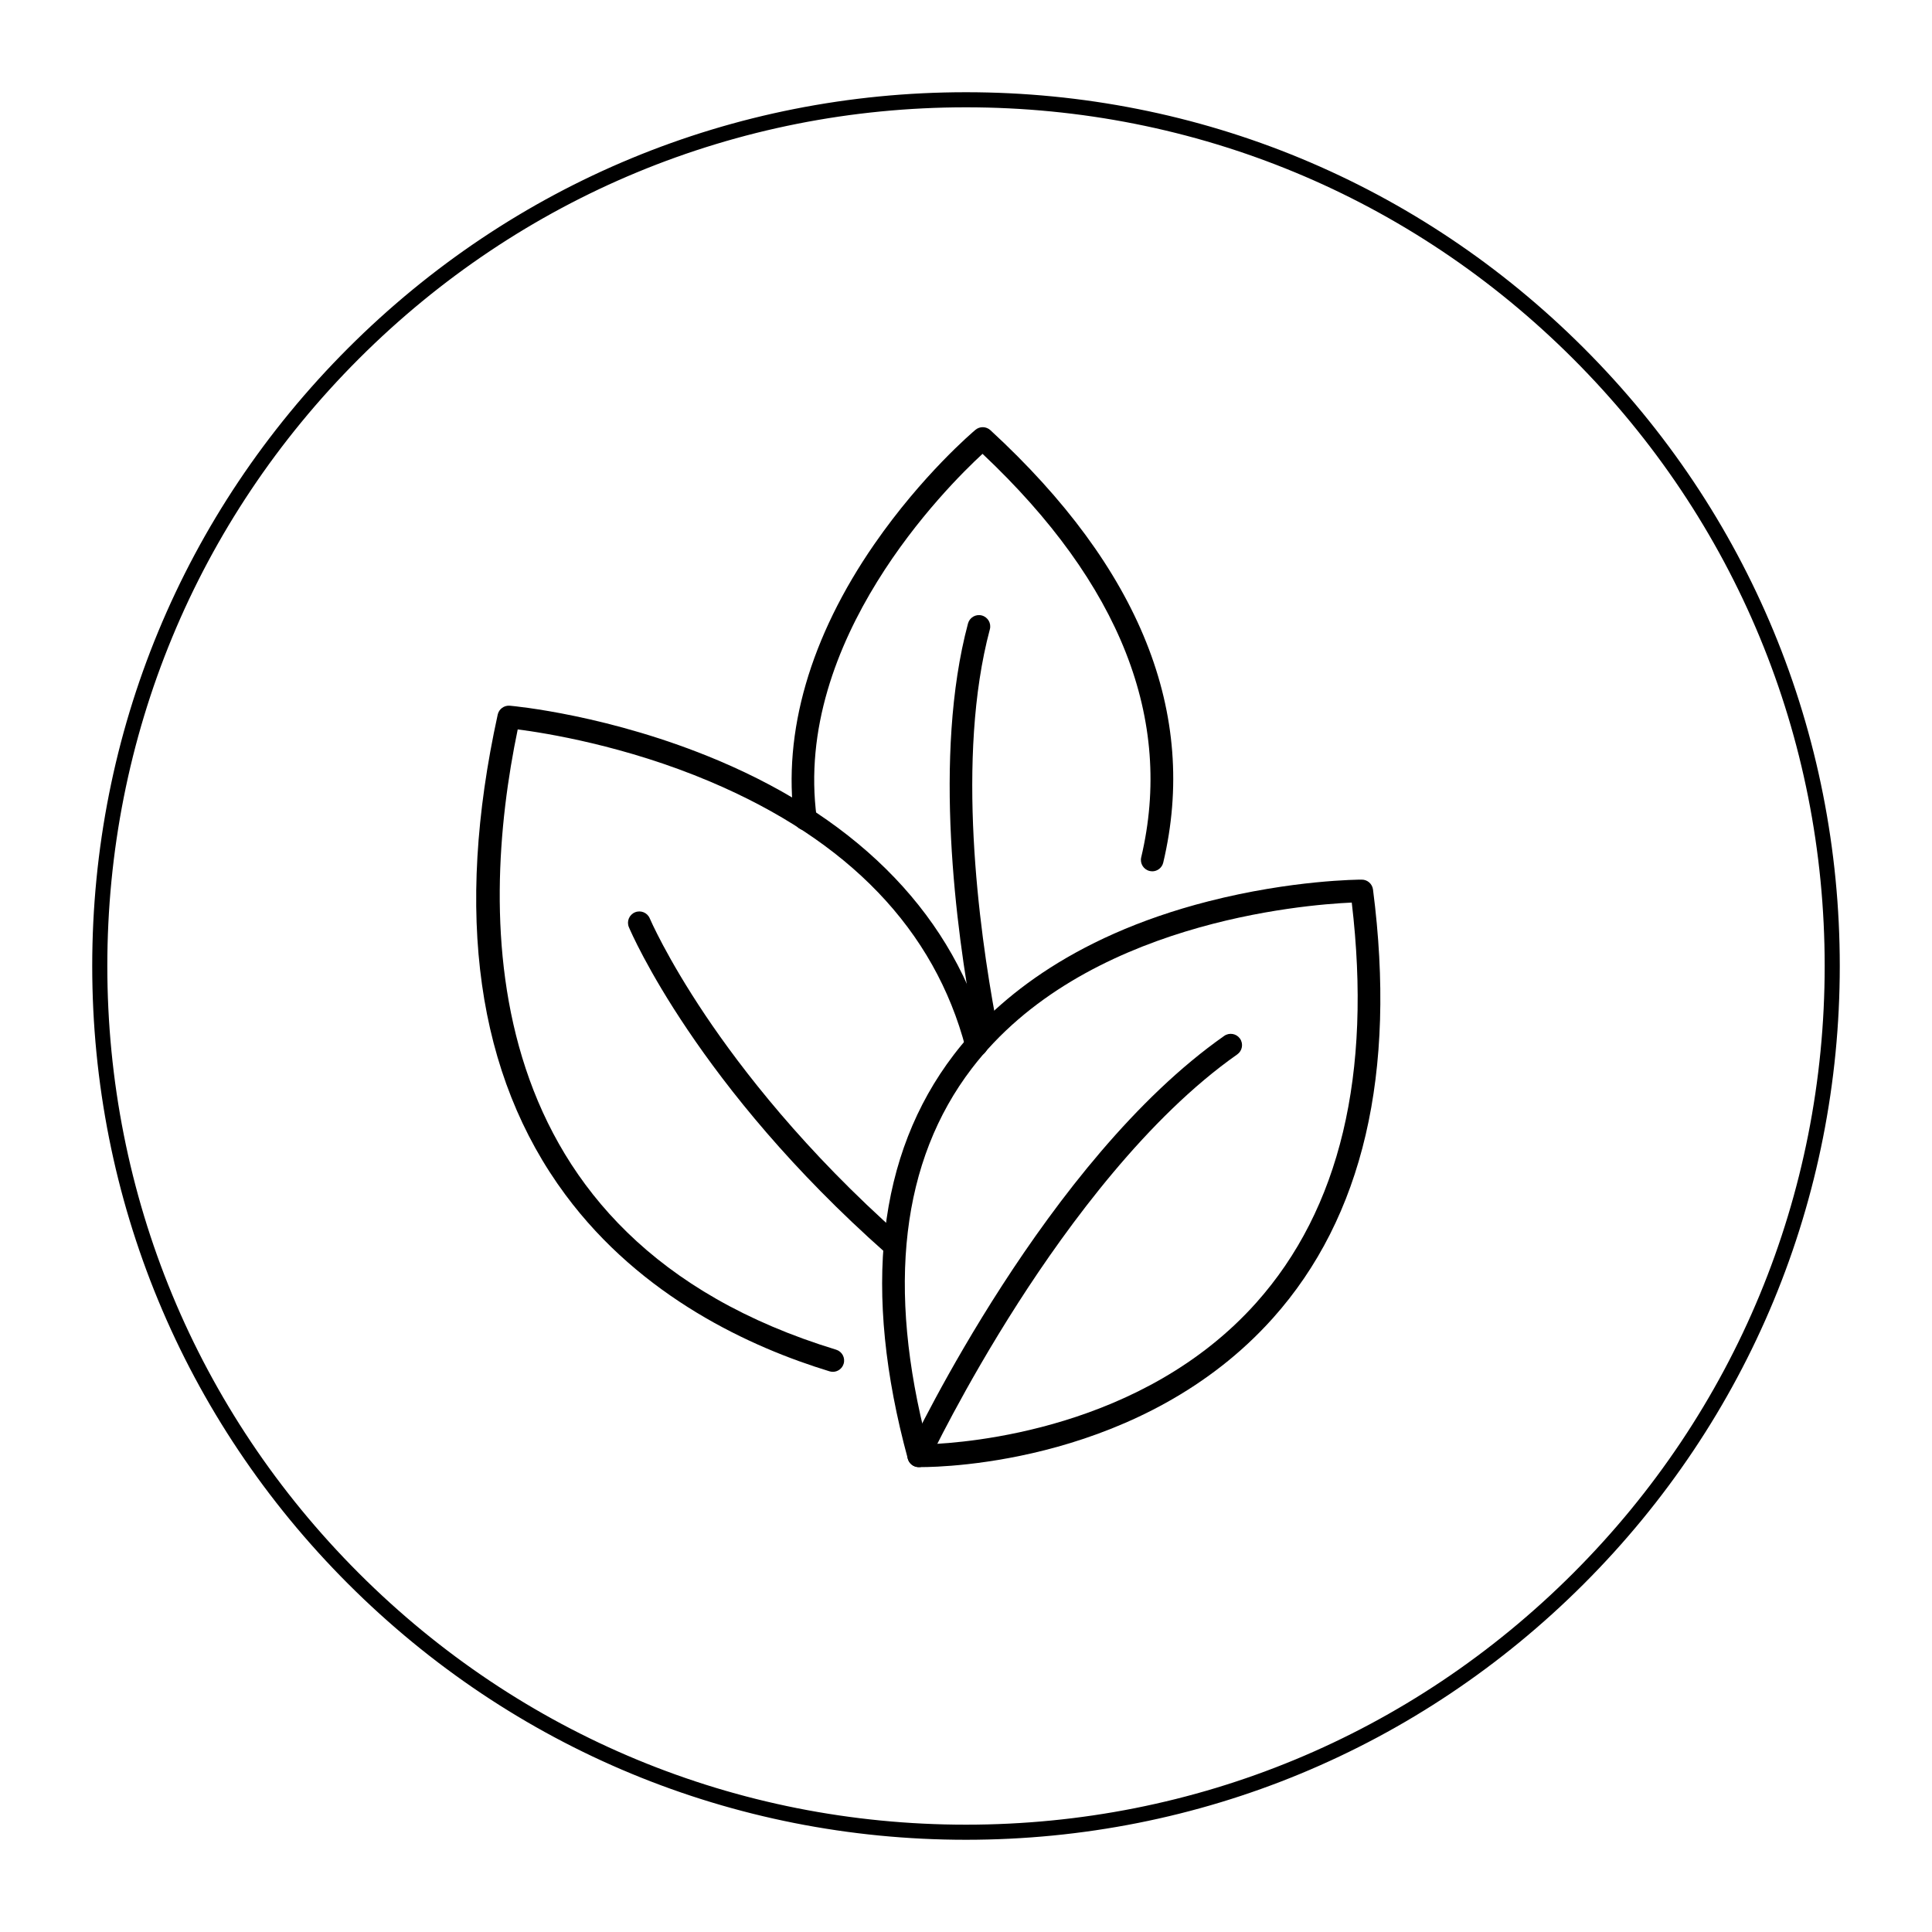 <svg viewBox="0 0 512 512" height="512" width="512" xmlns="http://www.w3.org/2000/svg" data-name="Layer 1" id="Layer_1">
  <defs>
    <style>
      .cls-1 {
      fill: #000;
      }
      .cls-2 {
      fill: none;
      stroke: #000;
      stroke-width: 3;
      }
    </style>
  </defs>
  <g>
    <path d="M244.02,388.8c-.29,0-.49,0-.59,0-1.33-.02-2.49-.92-2.85-2.21-12.13-44.59-8.03-80.62,12.19-107.08,10.14-13.27,30.07-31.09,67.46-40.65,22.22-5.68,39.91-5.75,40.65-5.75,1.51,0,2.78,1.12,2.98,2.62,6.28,48.66-2.64,86.87-26.51,113.57-34.22,38.27-86.8,39.5-93.32,39.5ZM358.23,239.19c-13.07.58-71.19,5.33-100.71,43.98-18.67,24.46-22.62,57.95-11.75,99.58,10.7-.37,57.15-3.92,87.13-37.49,22.2-24.86,30.72-60.54,25.33-106.07Z" class="cls-1"></path>
    <path d="M220.7,363.54c-.29,0-.58-.04-.88-.13-20.8-6.34-49.82-19.6-69.96-46.76-23.49-31.67-29.53-74.49-17.96-127.28.32-1.47,1.7-2.47,3.19-2.35,1.08.09,26.69,2.45,55.23,14.5,38.1,16.08,62.79,41.9,71.38,74.68.42,1.6-.54,3.24-2.14,3.66-1.6.42-3.24-.54-3.66-2.14-8.21-31.3-31.01-55.06-67.76-70.61-22.54-9.54-43.71-12.88-50.94-13.81-10.38,49.94-12.1,134.96,84.38,164.38,1.58.48,2.48,2.16,1.99,3.74-.39,1.29-1.58,2.13-2.87,2.13Z" class="cls-1"></path>
    <path d="M305.35,230.9c-.23,0-.46-.03-.69-.08-1.61-.38-2.61-2-2.23-3.61,8.65-36.52-5.49-72.49-42.05-106.94-9.55,8.8-50.25,49.4-43.95,96.37.22,1.64-.93,3.15-2.57,3.37-1.64.23-3.15-.93-3.37-2.57-3.13-23.32,4.2-48.64,21.21-73.22,12.75-18.43,26.23-29.83,26.8-30.31,1.16-.97,2.85-.93,3.96.09,39.74,36.6,55.16,75.15,45.81,114.6-.33,1.38-1.56,2.31-2.92,2.31Z" class="cls-1"></path>
    <path d="M243.47,388.8c-.43,0-.87-.09-1.28-.29-1.5-.71-2.14-2.5-1.43-3.99,1.48-3.13,36.77-77.1,83.67-110,1.36-.95,3.23-.62,4.18.73.95,1.36.62,3.23-.73,4.18-23.75,16.66-44.67,44.98-58.04,65.81-14.56,22.69-23.56,41.65-23.65,41.84-.51,1.08-1.59,1.72-2.71,1.72Z" class="cls-1"></path>
    <path d="M260.93,273.55c-1.42,0-2.68-1.01-2.95-2.45-4.56-24.51-10.81-70.85-1.45-105.87.43-1.6,2.07-2.55,3.67-2.12,1.6.43,2.55,2.07,2.12,3.67-9.05,33.88-2.91,79.21,1.55,103.22.3,1.63-.77,3.2-2.4,3.5-.19.04-.37.05-.55.05Z" class="cls-1"></path>
    <path d="M236.77,332.84c-.71,0-1.42-.25-1.99-.75-49.93-44.17-67.4-84.68-68.12-86.38-.64-1.53.07-3.28,1.6-3.93,1.53-.65,3.29.07,3.93,1.59.04.1,4.42,10.31,14.77,25.73,9.55,14.22,26.29,35.92,51.8,58.49,1.24,1.1,1.36,2.99.26,4.23-.59.67-1.42,1.01-2.25,1.01Z" class="cls-1"></path>
  </g>
  <path d="M256,486.06c-61.45,0-119.23-23.93-162.68-67.38-43.45-43.45-67.38-101.23-67.38-162.68s23.93-119.23,67.38-162.68c43.45-43.45,101.23-67.38,162.68-67.38s119.23,23.93,162.68,67.38c43.45,43.45,67.38,101.23,67.38,162.68s-23.93,119.23-67.38,162.68c-43.45,43.45-101.23,67.38-162.68,67.38ZM256,26.94c-61.18,0-118.71,23.83-161.97,67.09-43.26,43.26-67.09,100.79-67.09,161.97s23.83,118.71,67.09,161.97c43.26,43.26,100.79,67.09,161.97,67.09s118.71-23.83,161.97-67.09c43.26-43.26,67.09-100.79,67.09-161.97s-23.83-118.71-67.09-161.97c-43.26-43.26-100.79-67.09-161.97-67.09Z" class="cls-1 cls-2"></path>
</svg>